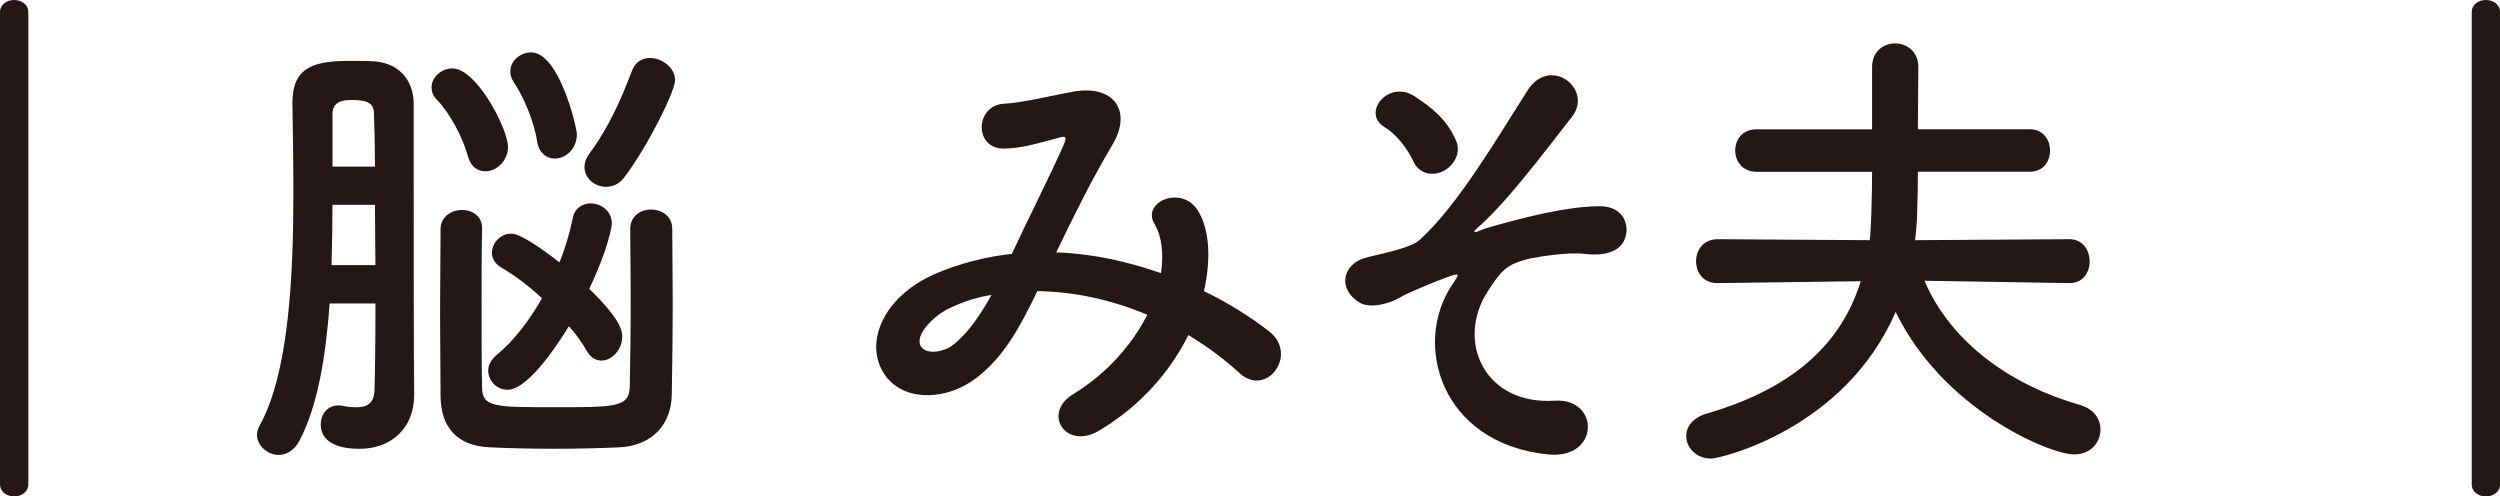 <!-- Generator: Adobe Illustrator 21.0.0, SVG Export Plug-In  -->
<svg version="1.1"
	 xmlns="http://www.w3.org/2000/svg" xmlns:xlink="http://www.w3.org/1999/xlink" xmlns:a="http://ns.adobe.com/AdobeSVGViewerExtensions/3.0/"
	 x="0px" y="0px" width="52.949px" height="10.514px" viewBox="0 0 52.949 10.514"
	 style="enable-background:new 0 0 52.949 10.514;" xml:space="preserve">
<style type="text/css">
	.st0{fill:#231815;}
</style>
<defs>
</defs>
<g>
	<path class="st0" d="M0,0.26C0,0.09,0.15,0,0.3,0s0.3,0.09,0.3,0.26v9.994c0,0.17-0.15,0.26-0.3,0.26S0,10.424,0,10.254V0.26z"/>
	<path class="st0" d="M6.982,6.426c-0.08,1.109-0.25,2.169-0.64,2.909c-0.11,0.209-0.28,0.3-0.44,0.3c-0.23,0-0.459-0.19-0.459-0.43
		c0-0.061,0.02-0.131,0.06-0.2c0.61-1.1,0.71-3.139,0.71-4.888c0-0.709-0.01-1.379-0.02-1.919c0-0.01,0-0.02,0-0.029
		c0-0.78,0.51-0.88,1.229-0.88c0.17,0,0.33,0,0.49,0.01c0.53,0.03,0.85,0.39,0.85,0.909c0,0.4,0,1,0,1.64
		c0,4.308,0.01,4.397,0.01,4.478c0,0.01,0,0.02,0,0.04c0,0.689-0.47,1.14-1.16,1.14c-0.22,0-0.819-0.03-0.819-0.521
		c0-0.199,0.13-0.399,0.38-0.399c0.03,0,0.06,0,0.09,0.01c0.09,0.021,0.19,0.03,0.29,0.03c0.2,0,0.37-0.07,0.379-0.36
		c0.01-0.329,0.02-1.029,0.02-1.839H6.982z M7.951,5.616c0-0.43-0.01-0.859-0.01-1.279H7.042c0,0.42-0.01,0.85-0.02,1.279H7.951z
		 M7.941,3.527c0-0.449-0.01-0.839-0.02-1.109c0-0.229-0.13-0.3-0.46-0.3c-0.17,0-0.419,0.011-0.419,0.3c0,0.11,0,0.23,0,0.351
		c0,0.239,0,0.489,0,0.759H7.941z M9.91,3.308C9.8,2.908,9.53,2.398,9.25,2.108c-0.08-0.08-0.11-0.17-0.11-0.26
		c0-0.21,0.21-0.399,0.44-0.399c0.52,0,1.179,1.289,1.179,1.659c0,0.31-0.25,0.52-0.48,0.52C10.12,3.628,9.97,3.538,9.91,3.308z
		 M10.21,4.837c-0.01,0.46-0.01,1.079-0.01,1.689c0,0.609,0,1.219,0.01,1.669c0,0.43,0.25,0.43,1.539,0.43
		c1.279,0,1.569,0,1.589-0.42c0.01-0.46,0.02-1.209,0.02-1.938c0-0.521-0.01-1.03-0.01-1.42c0-0.27,0.22-0.409,0.44-0.409
		c0.23,0,0.45,0.14,0.45,0.409c0,0.46,0.01,0.979,0.01,1.499c0,0.74-0.01,1.47-0.02,2.01c-0.01,0.64-0.42,1.089-1.12,1.119
		c-0.45,0.02-0.919,0.03-1.379,0.03c-0.459,0-0.919-0.011-1.349-0.03c-0.709-0.03-1.04-0.43-1.049-1.079c0-0.5-0.01-1.14-0.01-1.77
		c0-0.64,0.01-1.279,0.01-1.789c0.01-0.25,0.23-0.39,0.459-0.39c0.21,0,0.42,0.13,0.42,0.38V4.837z M10.75,8.255
		c-0.23,0-0.41-0.189-0.41-0.409c0-0.11,0.06-0.23,0.18-0.33c0.36-0.29,0.689-0.729,0.959-1.199c-0.29-0.271-0.6-0.5-0.86-0.649
		c-0.14-0.08-0.2-0.2-0.2-0.311c0-0.21,0.18-0.409,0.41-0.409c0.2,0,0.69,0.35,1.02,0.609c0.13-0.32,0.22-0.64,0.28-0.93
		c0.04-0.22,0.21-0.319,0.38-0.319c0.22,0,0.45,0.159,0.45,0.43c0,0.029-0.06,0.499-0.479,1.379c0.649,0.63,0.699,0.88,0.699,1.01
		c0,0.279-0.22,0.51-0.439,0.51c-0.12,0-0.23-0.061-0.31-0.2c-0.09-0.16-0.22-0.35-0.38-0.529
		C11.939,7.086,11.229,8.255,10.75,8.255z M11.379,3.008c-0.06-0.409-0.28-0.949-0.5-1.27c-0.05-0.079-0.07-0.149-0.07-0.229
		c0-0.22,0.21-0.399,0.44-0.399c0.6,0,0.969,1.599,0.969,1.729c0,0.33-0.25,0.52-0.47,0.52C11.579,3.357,11.419,3.248,11.379,3.008z
		 M12.838,3.957c-0.24,0-0.459-0.18-0.459-0.419c0-0.09,0.03-0.181,0.1-0.28c0.419-0.56,0.699-1.209,0.909-1.769
		c0.07-0.181,0.22-0.261,0.38-0.261c0.25,0,0.53,0.2,0.53,0.471c0,0.229-0.56,1.369-1.069,2.049
		C13.119,3.897,12.979,3.957,12.838,3.957z"/>
	<path class="st0" d="M22.42,5.347c0.75,0.03,1.489,0.2,2.169,0.439c0.06-0.409,0.02-0.779-0.14-1.049
		c-0.28-0.47,0.62-0.85,0.95-0.23c0.22,0.4,0.25,1,0.1,1.659c0.52,0.25,0.989,0.55,1.379,0.85c0.63,0.49-0.05,1.409-0.62,0.89
		c-0.33-0.3-0.689-0.569-1.089-0.81c-0.37,0.75-1,1.499-1.899,2.029c-0.7,0.409-1.199-0.37-0.55-0.77
		c0.75-0.46,1.27-1.08,1.579-1.689c-0.739-0.31-1.529-0.49-2.329-0.5c-0.37,0.77-0.709,1.39-1.279,1.829
		c-0.6,0.47-1.479,0.53-1.909,0c-0.51-0.64-0.14-1.679,1.009-2.188c0.53-0.23,1.089-0.37,1.639-0.43
		c0.35-0.75,0.81-1.659,1.089-2.289c0.06-0.14,0.09-0.22-0.06-0.18c-0.39,0.1-0.77,0.229-1.179,0.239
		c-0.66,0.021-0.63-0.909-0.03-0.949c0.4-0.02,1.01-0.17,1.439-0.25c0.91-0.18,1.309,0.41,0.859,1.14
		C23.13,3.787,22.73,4.597,22.37,5.347H22.42z M20.071,6.546c-0.26,0.13-0.729,0.55-0.56,0.8c0.12,0.17,0.479,0.109,0.66-0.03
		c0.33-0.25,0.6-0.659,0.83-1.069C20.741,6.286,20.441,6.366,20.071,6.546z"/>
	<path class="st0" d="M30.76,6.026c0.14-0.21,0.17-0.25-0.04-0.18c-0.34,0.12-0.89,0.35-1.06,0.449
		c-0.23,0.141-0.649,0.25-0.87,0.11c-0.47-0.29-0.35-0.8,0.11-0.939c0.189-0.061,0.939-0.19,1.149-0.37
		c0.82-0.72,1.719-2.269,2.309-3.188c0.479-0.739,1.389-0.02,0.939,0.561c-0.67,0.859-1.429,1.868-2.029,2.378
		c-0.11,0.101,0.03,0.061,0.07,0.04c0.06-0.029,0.18-0.069,0.33-0.109c0.65-0.181,1.529-0.41,2.219-0.41
		c0.52,0,0.65,0.439,0.51,0.729c-0.09,0.19-0.34,0.34-0.839,0.28c-0.33-0.04-0.919,0.05-1.159,0.1c-0.51,0.12-0.61,0.27-0.88,0.68
		c-0.699,1.06-0.08,2.429,1.409,2.329c0.959-0.061,0.959,1.249-0.14,1.139C30.51,9.395,29.911,7.275,30.76,6.026z M29.94,3.428
		c-0.11-0.24-0.34-0.569-0.62-0.739c-0.49-0.3,0.09-1.01,0.64-0.65c0.38,0.25,0.69,0.5,0.879,0.94c0.12,0.279-0.07,0.549-0.28,0.649
		C30.351,3.728,30.07,3.697,29.94,3.428z"/>
	<path class="st0" d="M43.828,5.996l-3.068-0.05c0.57,1.34,1.879,2.229,3.289,2.629c0.31,0.09,0.439,0.31,0.439,0.52
		c0,0.27-0.2,0.529-0.56,0.529c-0.52,0-2.778-0.949-3.778-3.018c-1.089,2.508-3.738,3.107-3.908,3.107
		c-0.32,0-0.529-0.239-0.529-0.479c0-0.189,0.13-0.38,0.419-0.47C37.991,8.226,39,7.275,39.41,5.956l-3.028,0.04h-0.01
		c-0.3,0-0.45-0.229-0.45-0.459c0-0.24,0.15-0.471,0.46-0.471L39.6,5.087c0.02-0.14,0.02-0.3,0.03-0.45
		c0-0.06,0.02-0.479,0.02-0.999h-2.449c-0.3,0-0.45-0.229-0.45-0.45c0-0.229,0.15-0.449,0.45-0.449h2.449v-1.31v-0.01
		c0-0.33,0.24-0.5,0.49-0.5c0.24,0,0.49,0.17,0.49,0.5c0,0.27-0.01,0.779-0.01,1.319h2.369c0.29,0,0.43,0.229,0.43,0.449
		c0,0.23-0.14,0.45-0.43,0.45H40.62c0,0.52-0.02,0.939-0.02,1.02c-0.01,0.14-0.02,0.29-0.04,0.43l3.268-0.021
		c0.29,0,0.43,0.24,0.43,0.471c0,0.229-0.14,0.459-0.419,0.459H43.828z"/>
	<path class="st0" d="M52.35,0.26c0-0.17,0.15-0.26,0.3-0.26s0.3,0.09,0.3,0.26v9.994c0,0.17-0.15,0.26-0.3,0.26s-0.3-0.09-0.3-0.26
		V0.26z"/>
</g>
</svg>